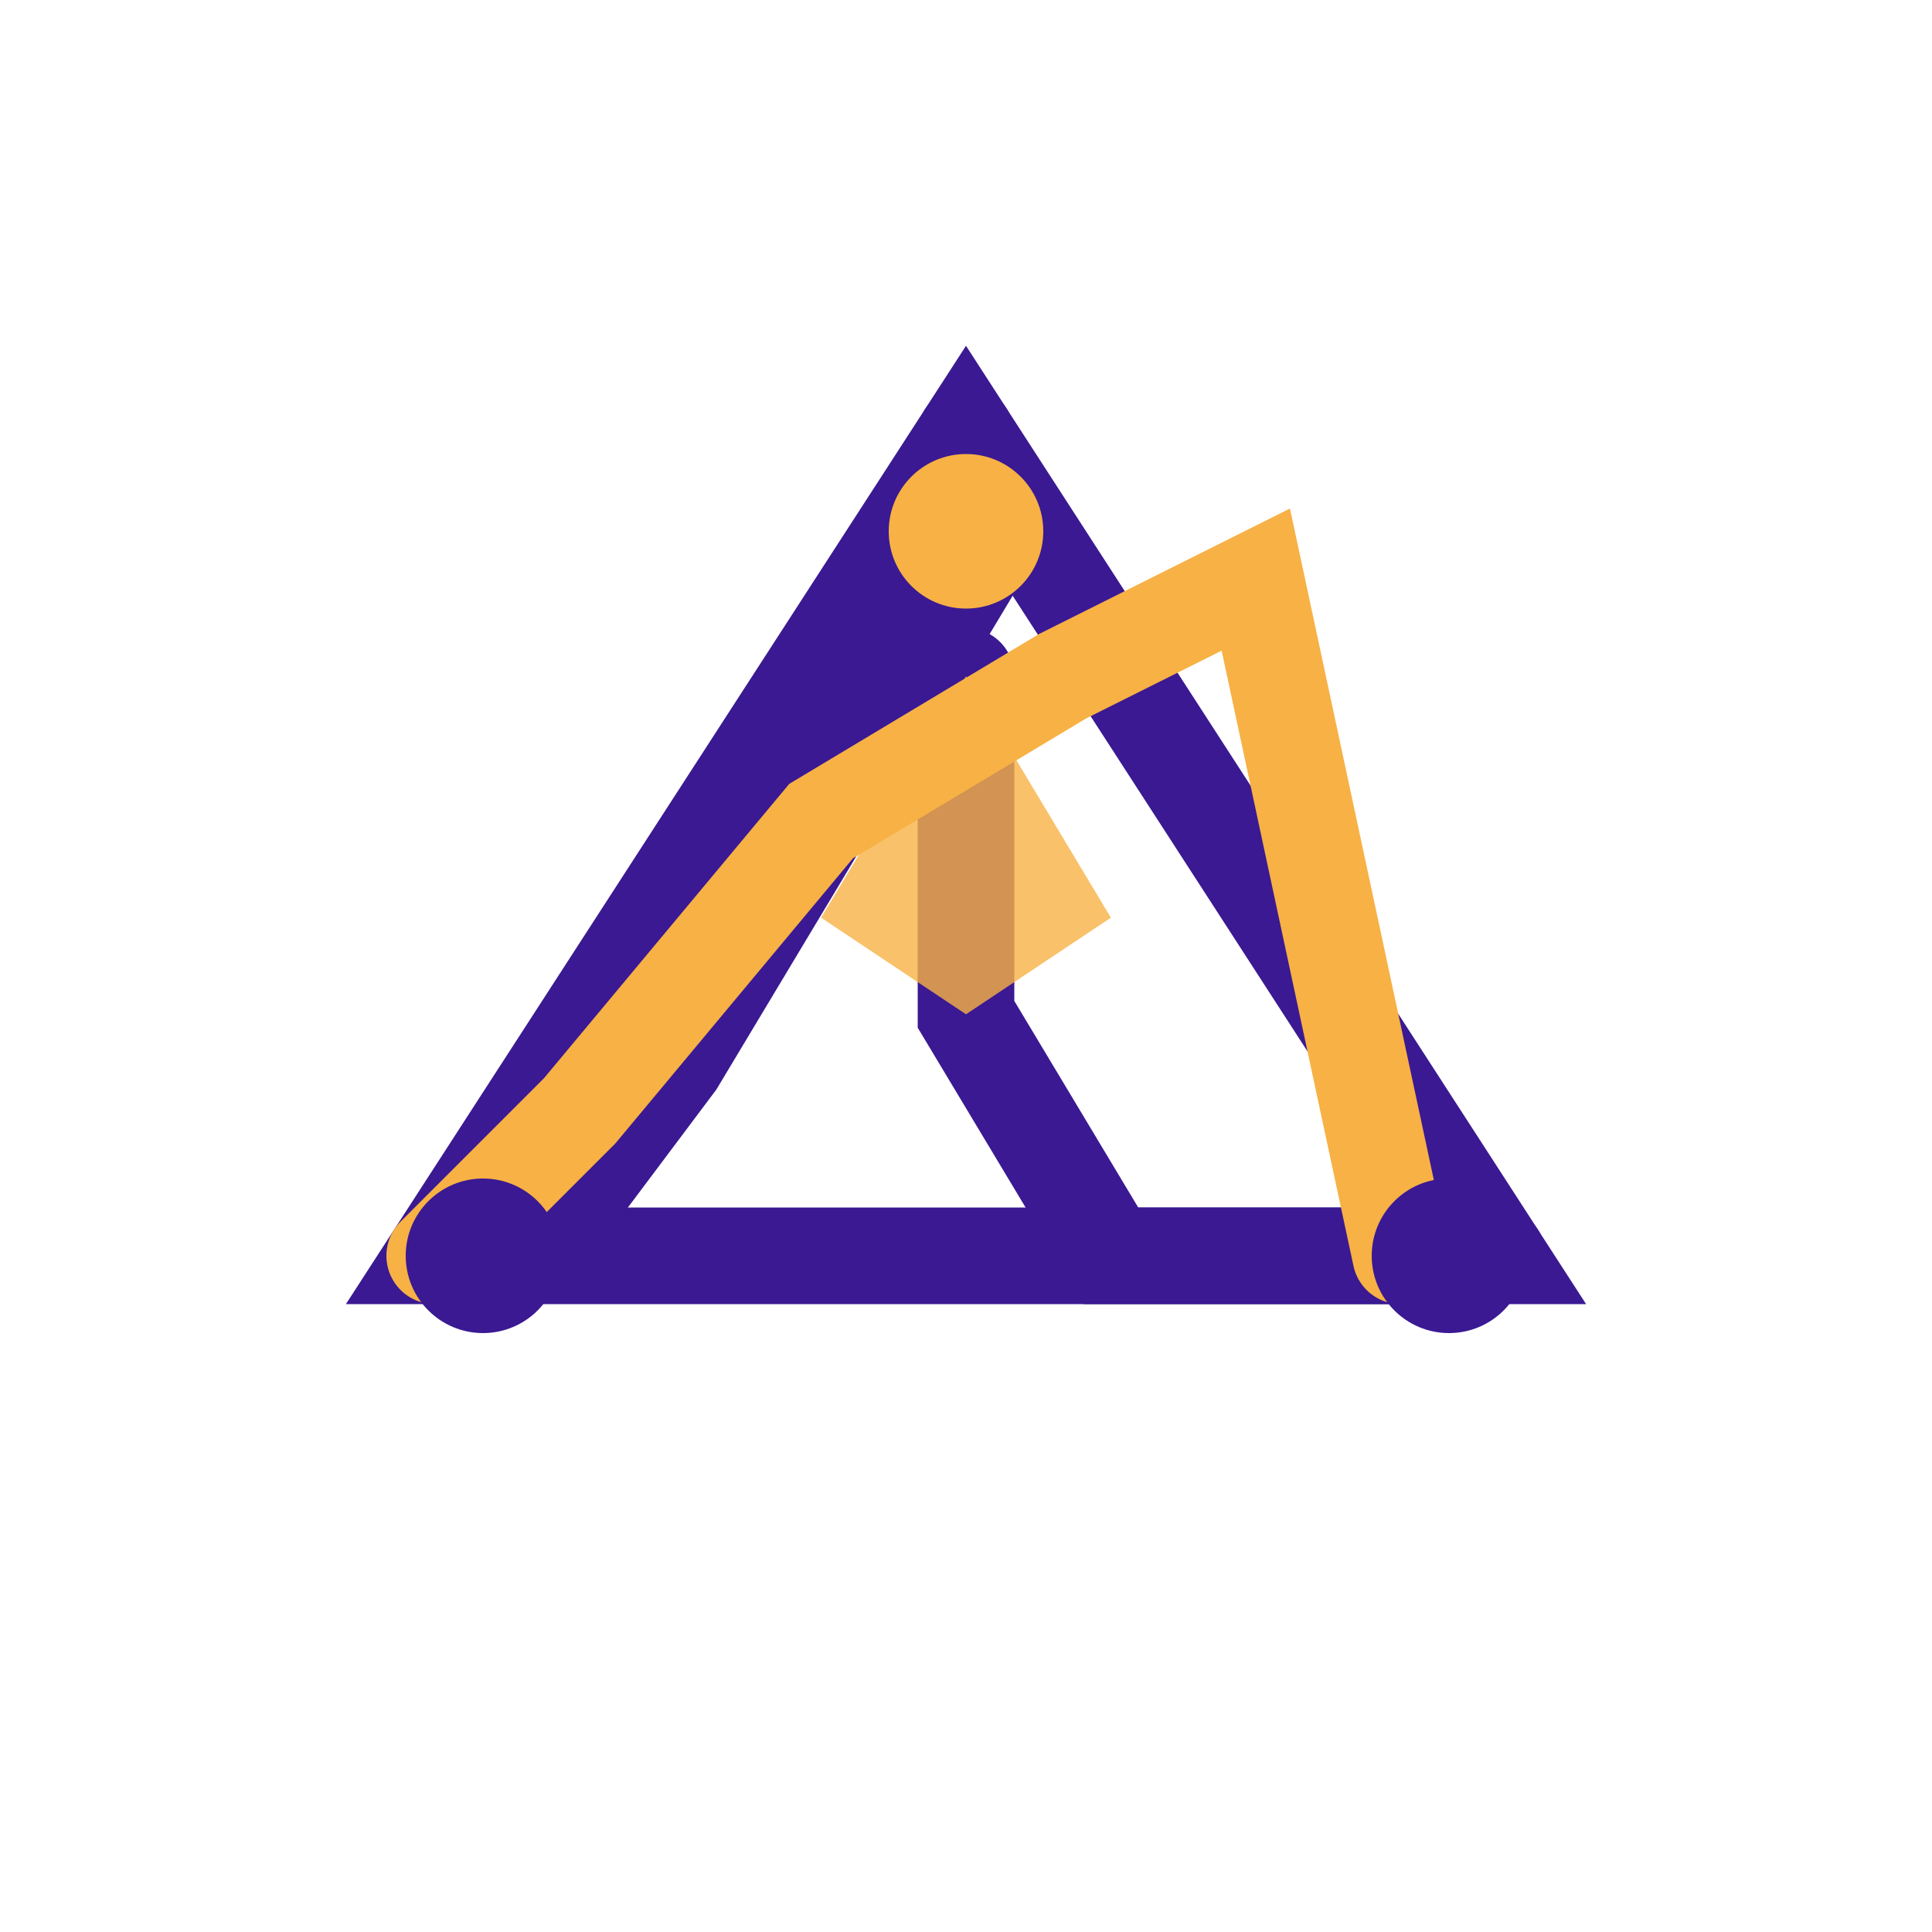 <svg xmlns="http://www.w3.org/2000/svg" viewBox="0 0 200 200">
  <defs>
    <linearGradient id="grad1" x1="0%" y1="0%" x2="100%" y2="100%">
      <stop offset="0%" style="stop-color:rgb(58,25,147);stop-opacity:1" />
      <stop offset="100%" style="stop-color:rgb(247,177,68);stop-opacity:1" />
    </linearGradient>
  </defs>
  
  <path d="M 100 45 L 155 130 L 45 130 Z" 
        fill="none" 
        stroke="rgb(58,25,147)" 
        stroke-width="10" 
        stroke-linejoin="miter"/>
  
  <path d="M 100 45 L 100 60 L 85 85 L 70 110 L 55 130" 
        fill="none" 
        stroke="rgb(58,25,147)" 
        stroke-width="10" 
        stroke-linecap="round"/>
  
  <path d="M 155 130 L 140 130 L 115 130 L 100 105 L 100 70" 
        fill="none" 
        stroke="rgb(58,25,147)" 
        stroke-width="10" 
        stroke-linecap="round"/>
  
  <path d="M 45 130 L 60 115 L 85 85 L 110 70 L 130 60 L 145 130" 
        fill="none" 
        stroke="rgb(247,177,68)" 
        stroke-width="10" 
        stroke-linecap="round"/>
  
  <circle cx="100" cy="55" r="8" fill="rgb(247,177,68)"/>
  <circle cx="150" cy="130" r="8" fill="rgb(58,25,147)"/>
  <circle cx="50" cy="130" r="8" fill="rgb(58,25,147)"/>
  
  <path d="M 100 70 L 115 95 L 100 105 L 85 95 Z" 
        fill="rgb(247,177,68)" 
        opacity="0.8"/>
</svg>